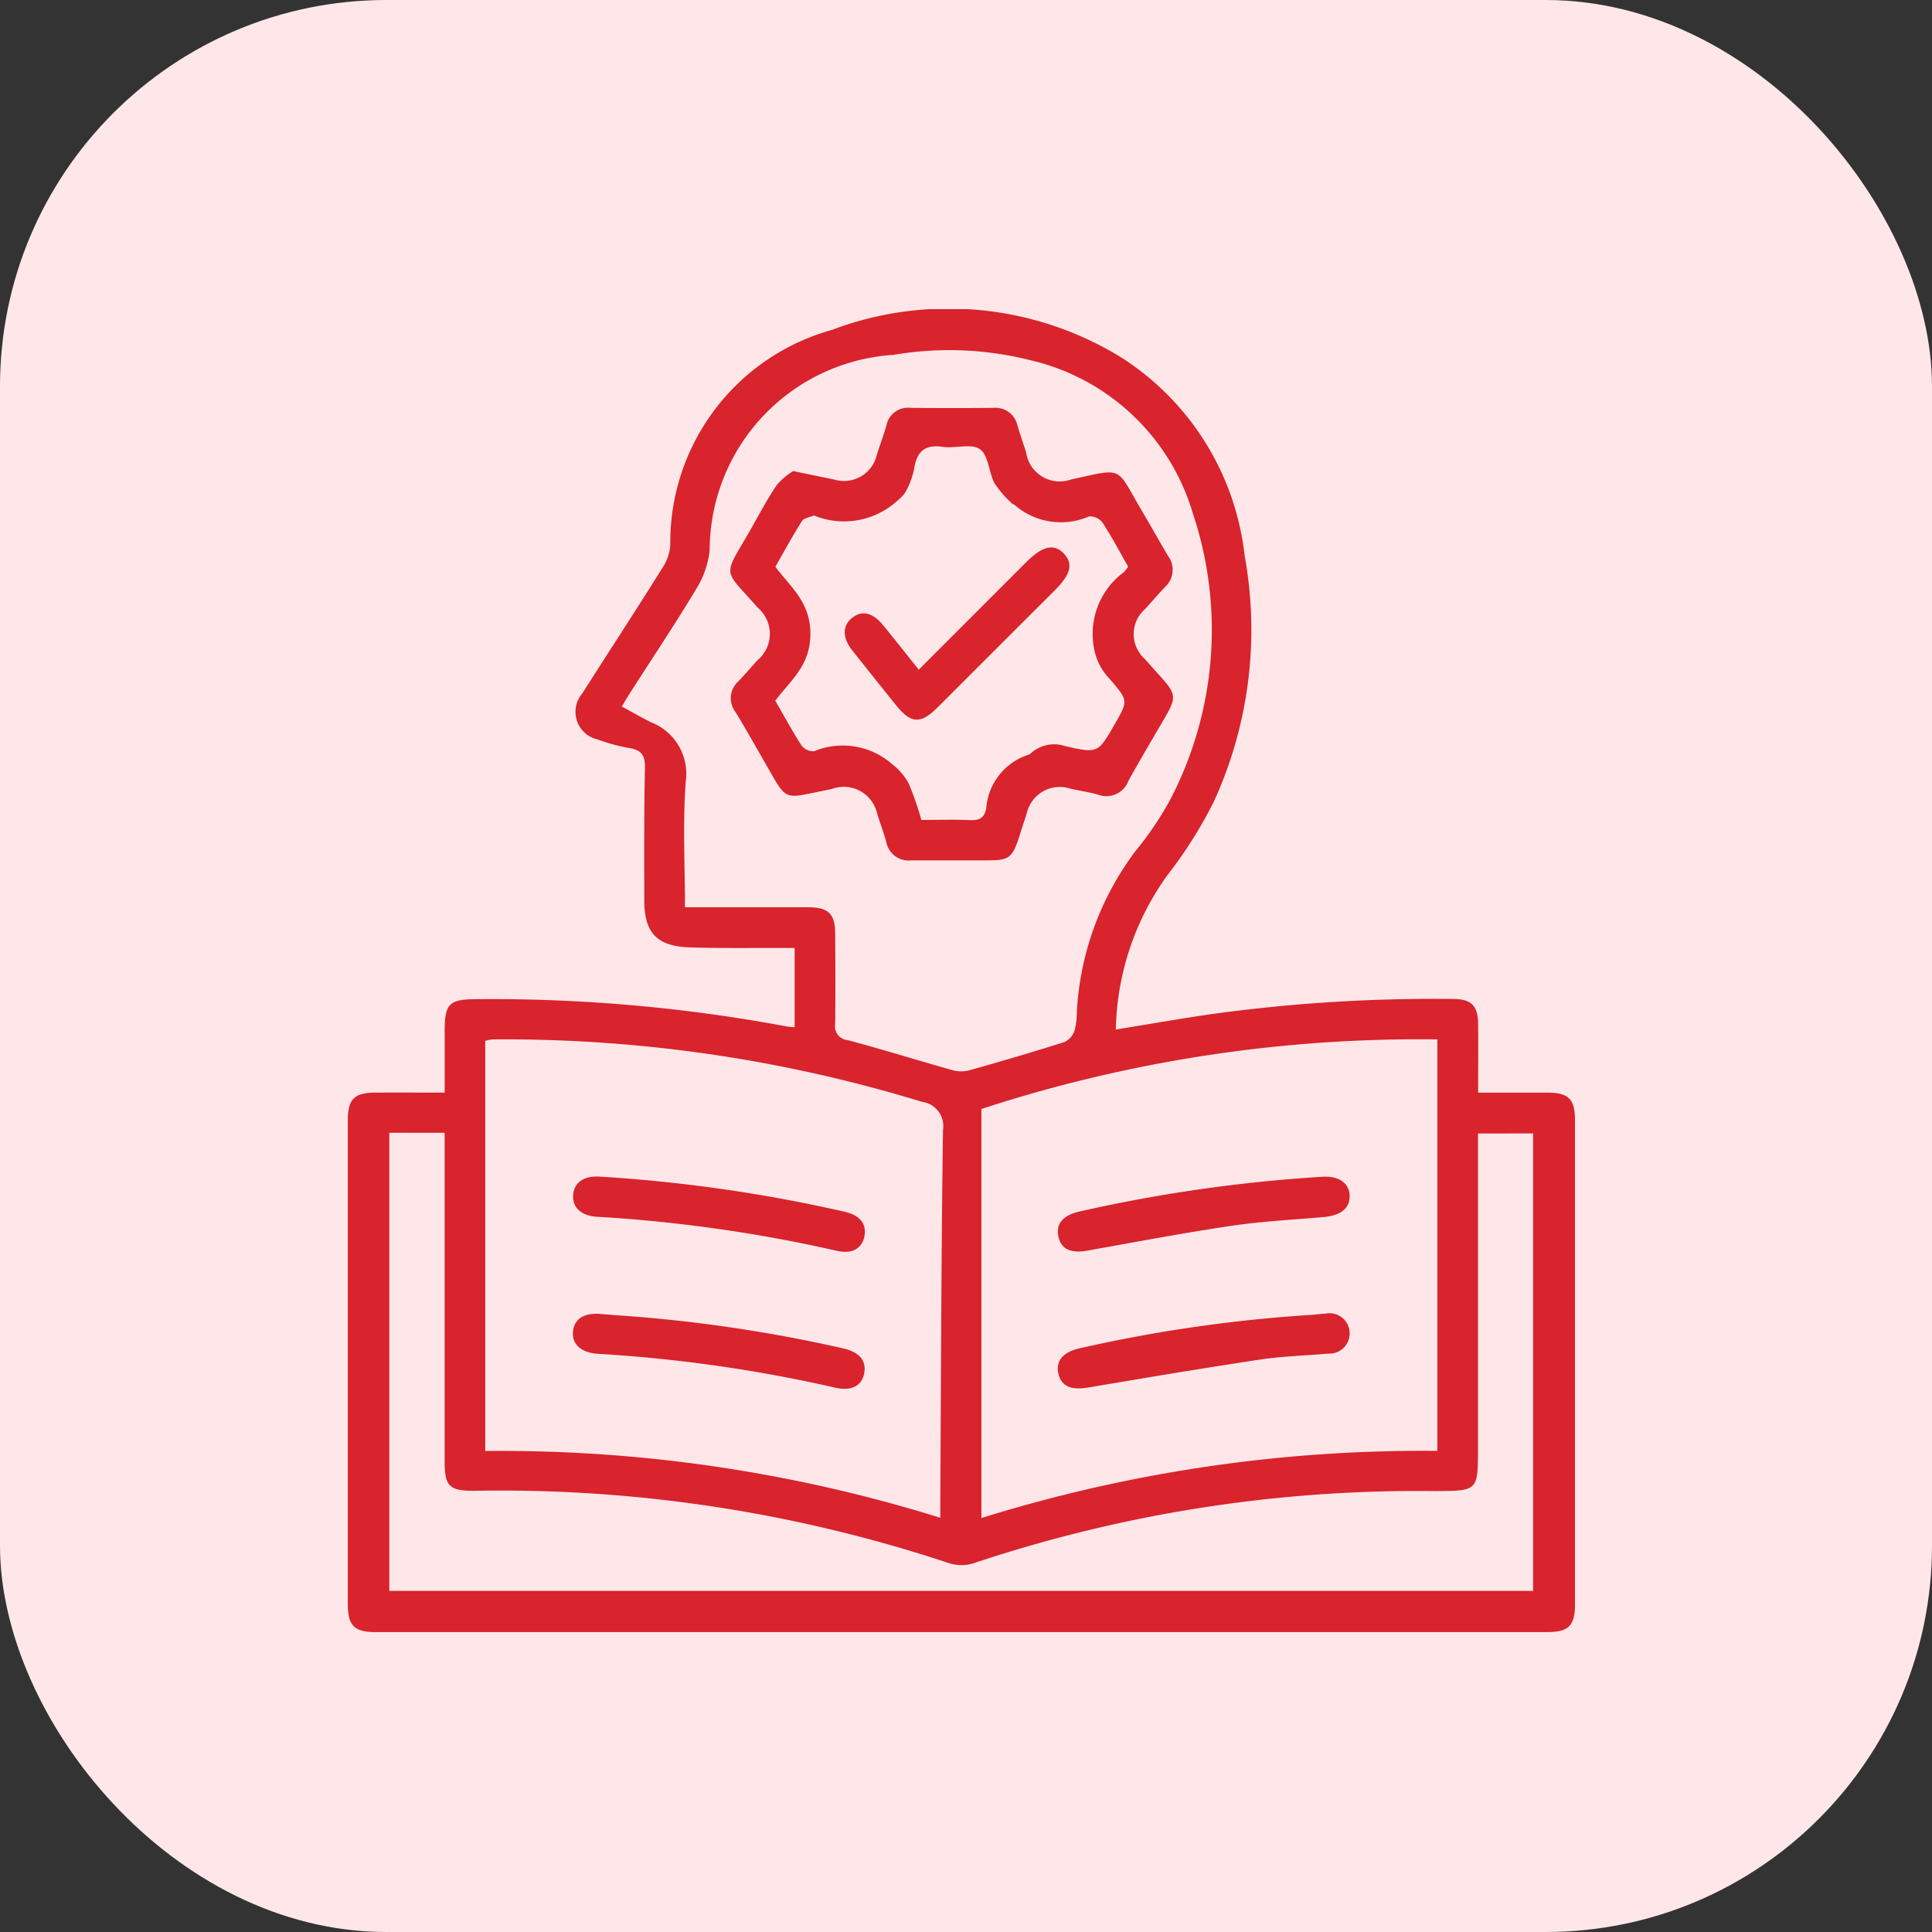 <svg xmlns="http://www.w3.org/2000/svg" xmlns:xlink="http://www.w3.org/1999/xlink" width="50" height="50" viewBox="0 0 50 50">
  <rect x="0" y="0" width="50" height="50" fill="#333333" stroke="none"/>
  <defs>
    <clipPath id="clip-path">
      <rect id="Rectangle_45084" data-name="Rectangle 45084" width="31.76" height="34.248" fill="#d9232d"/>
    </clipPath>
  </defs>
  <g id="Group_89986" data-name="Group 89986" transform="translate(-160 -4567)">
    <rect id="Rectangle_44236" data-name="Rectangle 44236" width="50" height="50" rx="10" transform="translate(160 4567)" fill="#ffe7e9"/>
    <g id="Group_89985" data-name="Group 89985" transform="translate(169 4575)">
      <g id="Group_89984" data-name="Group 89984" clip-path="url(#clip-path)">
        <path id="Path_258436" data-name="Path 258436" d="M2.508,20.283c0-.565,0-1.074,0-1.583,0-.728.107-.841.848-.842a41.579,41.579,0,0,1,7.969.7c.073.014.149.018.24.028V16.533h-.515c-.729,0-1.458.008-2.186-.014-.868-.027-1.193-.377-1.191-1.24,0-1.138-.007-2.276.018-3.413.007-.325-.1-.457-.409-.508a4.447,4.447,0,0,1-.812-.22.733.733,0,0,1-.4-1.193C6.756,8.865,7.455,7.8,8.133,6.713a1.237,1.237,0,0,0,.214-.6A5.708,5.708,0,0,1,12.524.54a8.533,8.533,0,0,1,7.488.707,7.01,7.01,0,0,1,3.2,5.138,10.673,10.673,0,0,1-.8,6.365,11.456,11.456,0,0,1-1.2,1.9,7.049,7.049,0,0,0-1.334,3.994c.822-.133,1.619-.273,2.419-.391a42.122,42.122,0,0,1,6.308-.4c.477,0,.645.178.649.652.006.573,0,1.146,0,1.772.616,0,1.2,0,1.782,0,.562,0,.726.165.726.732q0,6.251,0,12.5c0,.565-.165.73-.729.73H.726c-.561,0-.725-.166-.725-.734q0-6.251,0-12.5c0-.565.164-.727.729-.729s1.148,0,1.778,0m13.891.411V31.287a38.368,38.368,0,0,1,11.8-1.738V18.9a36.457,36.457,0,0,0-11.8,1.8M15.335,31.28c0-.221,0-.373,0-.526.019-3.169.025-6.338.07-9.507a.635.635,0,0,0-.545-.732A36.851,36.851,0,0,0,3.757,18.9a.914.914,0,0,0-.2.039V29.552A38.23,38.23,0,0,1,15.335,31.28m-6.607-15.8c1.094,0,2.14,0,3.186,0,.516,0,.7.163.7.68.006.78.01,1.56,0,2.339a.355.355,0,0,0,.32.418c.912.243,1.813.526,2.722.78a.856.856,0,0,0,.44,0c.823-.232,1.643-.472,2.458-.732a.509.509,0,0,0,.258-.3,1.976,1.976,0,0,0,.057-.493,7.6,7.6,0,0,1,1.518-4.147,8.587,8.587,0,0,0,.9-1.333,9.507,9.507,0,0,0,.586-7.4,5.736,5.736,0,0,0-4.175-3.962,8.591,8.591,0,0,0-3.575-.146A5.077,5.077,0,0,0,9.366,6.246a2.4,2.4,0,0,1-.346.994c-.546.908-1.136,1.79-1.708,2.683-.073.114-.141.231-.221.362.27.145.5.279.74.4a1.431,1.431,0,0,1,.916,1.541c-.079,1.079-.02,2.168-.02,3.257m20.523,5.852v8.123c0,1.139,0,1.125-1.126,1.131a36.2,36.2,0,0,0-11.871,1.849,1.078,1.078,0,0,1-.661.027A36.787,36.787,0,0,0,3.266,30.582c-.636,0-.758-.115-.759-.761q0-4.007,0-8.015v-.49H1.076V33.172h29.6V21.333Z" transform="translate(0 0)" fill="#d9232d"/>
        <path id="Path_258437" data-name="Path 258437" d="M183.236,215.112c.006.318-.224.5-.657.544-.8.071-1.607.11-2.4.228-1.248.185-2.489.421-3.732.643-.428.076-.682-.04-.748-.369s.115-.544.541-.643a39.386,39.386,0,0,1,6.284-.9c.435-.03.708.166.714.5" transform="translate(-157.308 -192.16)" fill="#d9232d"/>
        <path id="Path_258438" data-name="Path 258438" d="M182.22,248.566c.127-.012.254-.029.381-.035a.523.523,0,1,1,.078,1.034c-.585.053-1.175.066-1.754.153-1.488.224-2.972.473-4.455.724-.433.073-.688-.019-.771-.336-.088-.338.1-.578.542-.678a37.9,37.9,0,0,1,5.979-.864" transform="translate(-157.302 -222.534)" fill="#d9232d"/>
        <path id="Path_258439" data-name="Path 258439" d="M56.417,214.616a39.164,39.164,0,0,1,6.36.911c.392.091.568.317.506.635s-.321.464-.709.376a37.987,37.987,0,0,0-6.209-.882c-.421-.023-.649-.252-.619-.574s.282-.485.671-.466" transform="translate(-49.912 -192.166)" fill="#d9232d"/>
        <path id="Path_258440" data-name="Path 258440" d="M56.8,248.613a37.94,37.94,0,0,1,5.94.864c.42.1.6.325.534.651s-.337.458-.752.363a37.556,37.556,0,0,0-6.132-.875c-.436-.026-.685-.247-.65-.581s.294-.484.716-.451l.344.029" transform="translate(-49.91 -222.579)" fill="#d9232d"/>
        <path id="Path_258441" data-name="Path 258441" d="M96.258,26.047l1.054.217a.87.87,0,0,0,1.1-.647c.084-.254.176-.506.25-.763a.568.568,0,0,1,.624-.446c.715.007,1.431.008,2.147,0a.581.581,0,0,1,.618.461c.072.231.149.461.224.691a.877.877,0,0,0,1.168.7c1.389-.3,1.14-.346,1.833.821.228.384.443.776.672,1.159a.6.6,0,0,1-.074.8c-.176.185-.342.379-.514.569a.864.864,0,0,0-.012,1.3c.128.143.254.287.383.429.431.476.442.562.128,1.1s-.635,1.078-.937,1.625a.61.61,0,0,1-.785.356c-.232-.068-.474-.1-.711-.154a.877.877,0,0,0-1.137.647c-.067.206-.136.412-.2.617-.172.521-.26.588-.789.59-.664,0-1.329,0-1.993,0a.589.589,0,0,1-.65-.47c-.067-.246-.156-.486-.235-.728a.884.884,0,0,0-1.168-.652c-.2.044-.4.084-.6.125-.554.113-.63.078-.92-.423-.326-.563-.641-1.133-.979-1.689a.586.586,0,0,1,.077-.8c.167-.176.326-.36.489-.54a.89.89,0,0,0,.008-1.363c-.912-1.037-.906-.762-.2-1.995.229-.4.44-.809.7-1.188a1.793,1.793,0,0,1,.432-.359m8.656,2.483c-.225-.393-.427-.778-.664-1.14a.414.414,0,0,0-.348-.163,1.825,1.825,0,0,1-1.926-.294c-.019-.016-.05-.02-.066-.038a2.835,2.835,0,0,1-.454-.521c-.153-.289-.158-.731-.38-.886s-.645-.013-.971-.061c-.451-.067-.655.121-.727.542a1.981,1.981,0,0,1-.166.508.788.788,0,0,1-.249.323,2.049,2.049,0,0,1-2.119.428c-.023-.011-.054-.028-.072-.02-.1.041-.25.06-.3.138-.244.385-.462.787-.69,1.185.405.538.907.916.907,1.737s-.511,1.2-.909,1.729c.226.392.438.786.68,1.16a.383.383,0,0,0,.327.147,1.936,1.936,0,0,1,2.027.344,1.529,1.529,0,0,1,.423.5,8.107,8.107,0,0,1,.324.935c.438,0,.847-.014,1.254.005.244.012.379-.055.425-.309a1.58,1.58,0,0,1,1.091-1.383.172.172,0,0,0,.065-.04.9.9,0,0,1,.89-.183c.845.191.847.181,1.273-.557.366-.633.354-.623-.14-1.2a1.486,1.486,0,0,1-.368-.674,1.983,1.983,0,0,1,.742-2.065.872.872,0,0,0,.119-.149" transform="translate(-84.719 -21.853)" fill="#d9232d"/>
        <path id="Path_258442" data-name="Path 258442" d="M124.882,62.127l2.784-2.786c.419-.419.72-.486.972-.217s.171.541-.235.948q-1.518,1.519-3.038,3.035c-.436.434-.685.42-1.065-.052s-.768-.956-1.148-1.438c-.246-.311-.247-.618-.014-.816.258-.22.542-.164.819.174.3.365.592.737.924,1.152" transform="translate(-110.104 -52.796)" fill="#d9232d"/>
      </g>
    </g>
  </g>
</svg>
